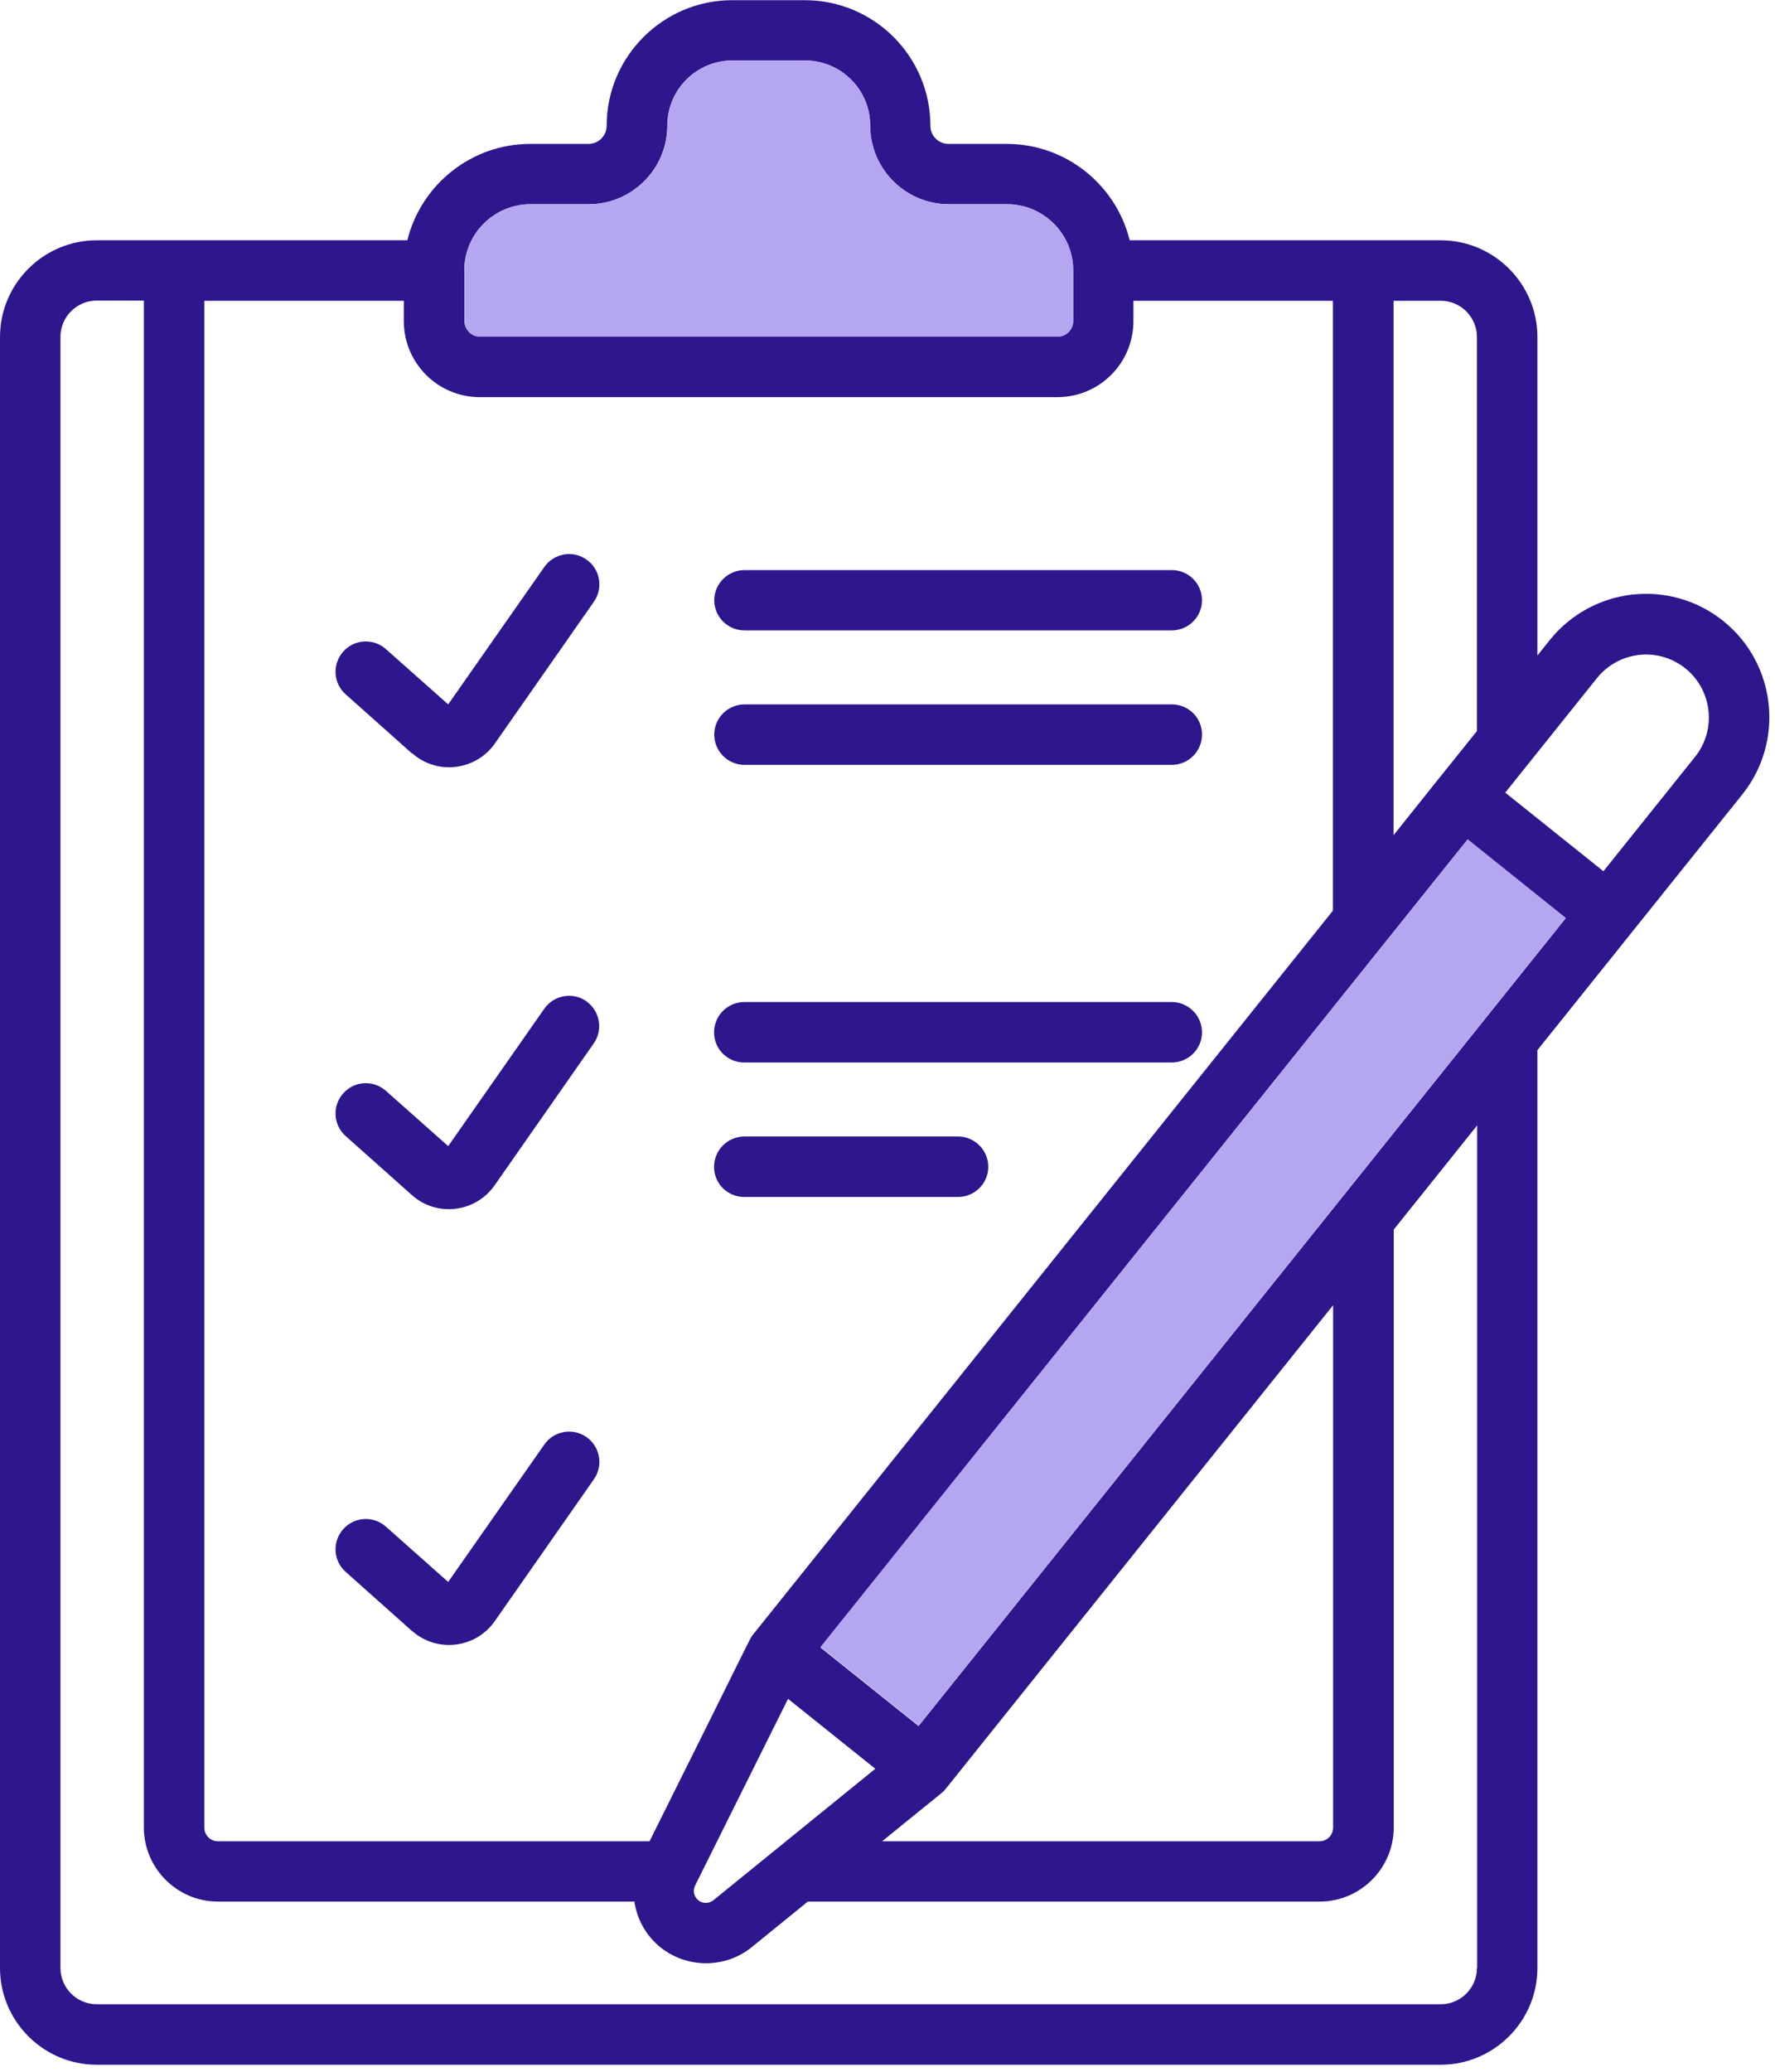 <svg xmlns="http://www.w3.org/2000/svg" width="96" height="112" viewBox="0 0 96 112" fill="none"><g id="Layer_1" clip-path="url(#clip0_1168_1587)"><path id="Vector" d="M22.29 40.72C23.64 41.92 25.73 41.66 26.76 40.2L32.12 32.53C32.64 31.79 32.46 30.77 31.72 30.25C30.98 29.73 29.96 29.91 29.44 30.65L24.24 38.08L20.87 35.09C20.19 34.49 19.16 34.55 18.56 35.23C17.96 35.91 18.02 36.94 18.7 37.54L22.28 40.73L22.29 40.72Z" fill="#2E168D"></path><path id="Vector_2" d="M31.72 54.13C30.98 53.61 29.96 53.79 29.44 54.53L24.24 61.96L20.87 58.97C20.19 58.37 19.16 58.43 18.56 59.11C17.96 59.79 18.02 60.82 18.7 61.42L22.28 64.61C23.63 65.81 25.72 65.55 26.75 64.08L32.11 56.41C32.63 55.67 32.45 54.65 31.71 54.13H31.72Z" fill="#2E168D"></path><path id="Vector_3" d="M22.29 88.17C23.64 89.37 25.73 89.11 26.76 87.64L32.12 79.97C32.64 79.23 32.46 78.21 31.72 77.69C30.98 77.17 29.96 77.35 29.44 78.09L24.24 85.52L20.87 82.53C20.19 81.93 19.16 81.99 18.56 82.67C17.96 83.35 18.02 84.38 18.7 84.98L22.28 88.17H22.29Z" fill="#2E168D"></path><path id="Vector_4" d="M40.26 34.08H63.37C64.27 34.08 65.01 33.35 65.01 32.45C65.01 31.55 64.28 30.82 63.38 30.82H40.27C39.37 30.82 38.63 31.55 38.63 32.45C38.63 33.35 39.36 34.08 40.27 34.08H40.26Z" fill="#2E168D"></path><path id="Vector_5" d="M40.26 41.35H63.37C64.27 41.35 65.01 40.62 65.01 39.71C65.01 38.8 64.28 38.08 63.38 38.08H40.27C39.37 38.08 38.63 38.81 38.63 39.71C38.63 40.61 39.36 41.35 40.27 41.35H40.26Z" fill="#2E168D"></path><path id="Vector_6" d="M40.26 57.44H63.37C64.27 57.44 65.01 56.71 65.01 55.81C65.01 54.91 64.28 54.17 63.37 54.17H40.26C39.36 54.17 38.62 54.9 38.62 55.81C38.62 56.72 39.35 57.44 40.26 57.44Z" fill="#2E168D"></path><path id="Vector_7" d="M40.26 64.71H51.81C52.71 64.71 53.45 63.98 53.45 63.08C53.45 62.18 52.72 61.44 51.81 61.44H40.26C39.36 61.44 38.62 62.17 38.62 63.08C38.62 63.99 39.35 64.71 40.26 64.71Z" fill="#2E168D"></path><path id="Vector_8" d="M93.2 33.57C90.32 31.26 86.13 31.73 83.82 34.6C83.72 34.72 83.49 35.01 83.15 35.44V18.22C83.15 15.34 80.8 12.99 77.92 12.99H61.1C60.36 10 57.66 7.78 54.45 7.78H51.3C50.76 7.78 50.32 7.34 50.32 6.8C50.32 3.05 47.27 0.01 43.53 0.01H39.6C35.86 0.01 32.81 3.06 32.81 6.8C32.81 7.34 32.37 7.78 31.83 7.78H28.68C25.47 7.78 22.77 10 22.03 12.99H5.23C2.35 12.99 0 15.34 0 18.22V106.39C0 109.27 2.35 111.62 5.23 111.62H77.92C80.8 111.62 83.15 109.27 83.15 106.39V56.77C89.12 49.32 93.68 43.63 94.23 42.95C96.53 40.08 96.07 35.87 93.2 33.57ZM77.92 16.26C79 16.26 79.88 17.14 79.88 18.22V39.52C78.6 41.11 77.07 43.02 75.37 45.15V16.26H77.92ZM25.11 14.62C25.11 12.65 26.71 11.04 28.69 11.04H31.84C34.18 11.04 36.09 9.13 36.09 6.79C36.09 4.85 37.67 3.27 39.61 3.27H43.54C45.48 3.27 47.06 4.85 47.06 6.79C47.06 9.13 48.97 11.04 51.31 11.04H54.46C56.43 11.04 58.04 12.64 58.04 14.62V17.36C58.04 17.82 57.66 18.2 57.2 18.2H25.96C25.5 18.2 25.12 17.82 25.12 17.36V14.62H25.11ZM11.05 16.26H21.84V17.36C21.84 19.63 23.68 21.47 25.95 21.47H57.19C59.46 21.47 61.3 19.63 61.3 17.36V16.26H72.09V49.23C60.01 64.3 42.72 85.88 40.74 88.35C40.53 88.61 40.85 88.08 35.13 99.54H11.79C11.38 99.54 11.05 99.21 11.05 98.8V16.25V16.26ZM42.62 91.84L47.34 95.62L38.58 102.73C38.34 102.92 38 102.92 37.77 102.73C37.53 102.54 37.46 102.21 37.59 101.94L42.62 91.84ZM79.88 106.39C79.88 107.47 79 108.35 77.92 108.35H5.23C4.15 108.35 3.27 107.47 3.27 106.39V18.21C3.27 17.13 4.15 16.25 5.23 16.25H7.78V98.79C7.78 101 9.58 102.8 11.79 102.8H34.31C34.45 103.75 34.94 104.65 35.73 105.28C37.16 106.42 39.23 106.42 40.65 105.27L43.69 102.8H71.37C73.58 102.8 75.38 101 75.38 98.79V66.47C76.91 64.56 78.43 62.67 79.89 60.84V106.38L79.88 106.39ZM47.71 99.54C51.08 96.79 50.96 96.94 51.16 96.69C52.61 94.88 62.28 82.81 72.1 70.56V98.8C72.1 99.21 71.77 99.54 71.36 99.54H47.71ZM49.68 93.31L44.37 89.06L79.37 45.39L84.68 49.64L49.68 93.31ZM91.68 40.91L86.72 47.1L81.41 42.85L86.37 36.66C87.55 35.19 89.69 34.96 91.15 36.13C92.61 37.3 92.85 39.45 91.68 40.91Z" fill="#2E168D"></path><path id="Vector_9" d="M25.12 14.62C25.12 12.65 26.72 11.04 28.7 11.04H31.85C34.19 11.04 36.1 9.13 36.1 6.79C36.1 4.85 37.68 3.27 39.62 3.27H43.55C45.49 3.27 47.07 4.85 47.07 6.79C47.07 9.13 48.98 11.04 51.32 11.04H54.47C56.44 11.04 58.05 12.64 58.05 14.62V17.36C58.05 17.82 57.67 18.2 57.21 18.2H25.97C25.51 18.2 25.13 17.82 25.13 17.36V14.62H25.12Z" fill="#B5A6F2"></path><path id="Vector_10" d="M79.378 45.37L44.382 89.037L49.688 93.289L84.684 49.622L79.378 45.37Z" fill="#B5A6F2"></path></g><defs><clipPath id="clip0_1168_1587"><rect width="95.7" height="111.61" fill="white"></rect></clipPath></defs></svg>